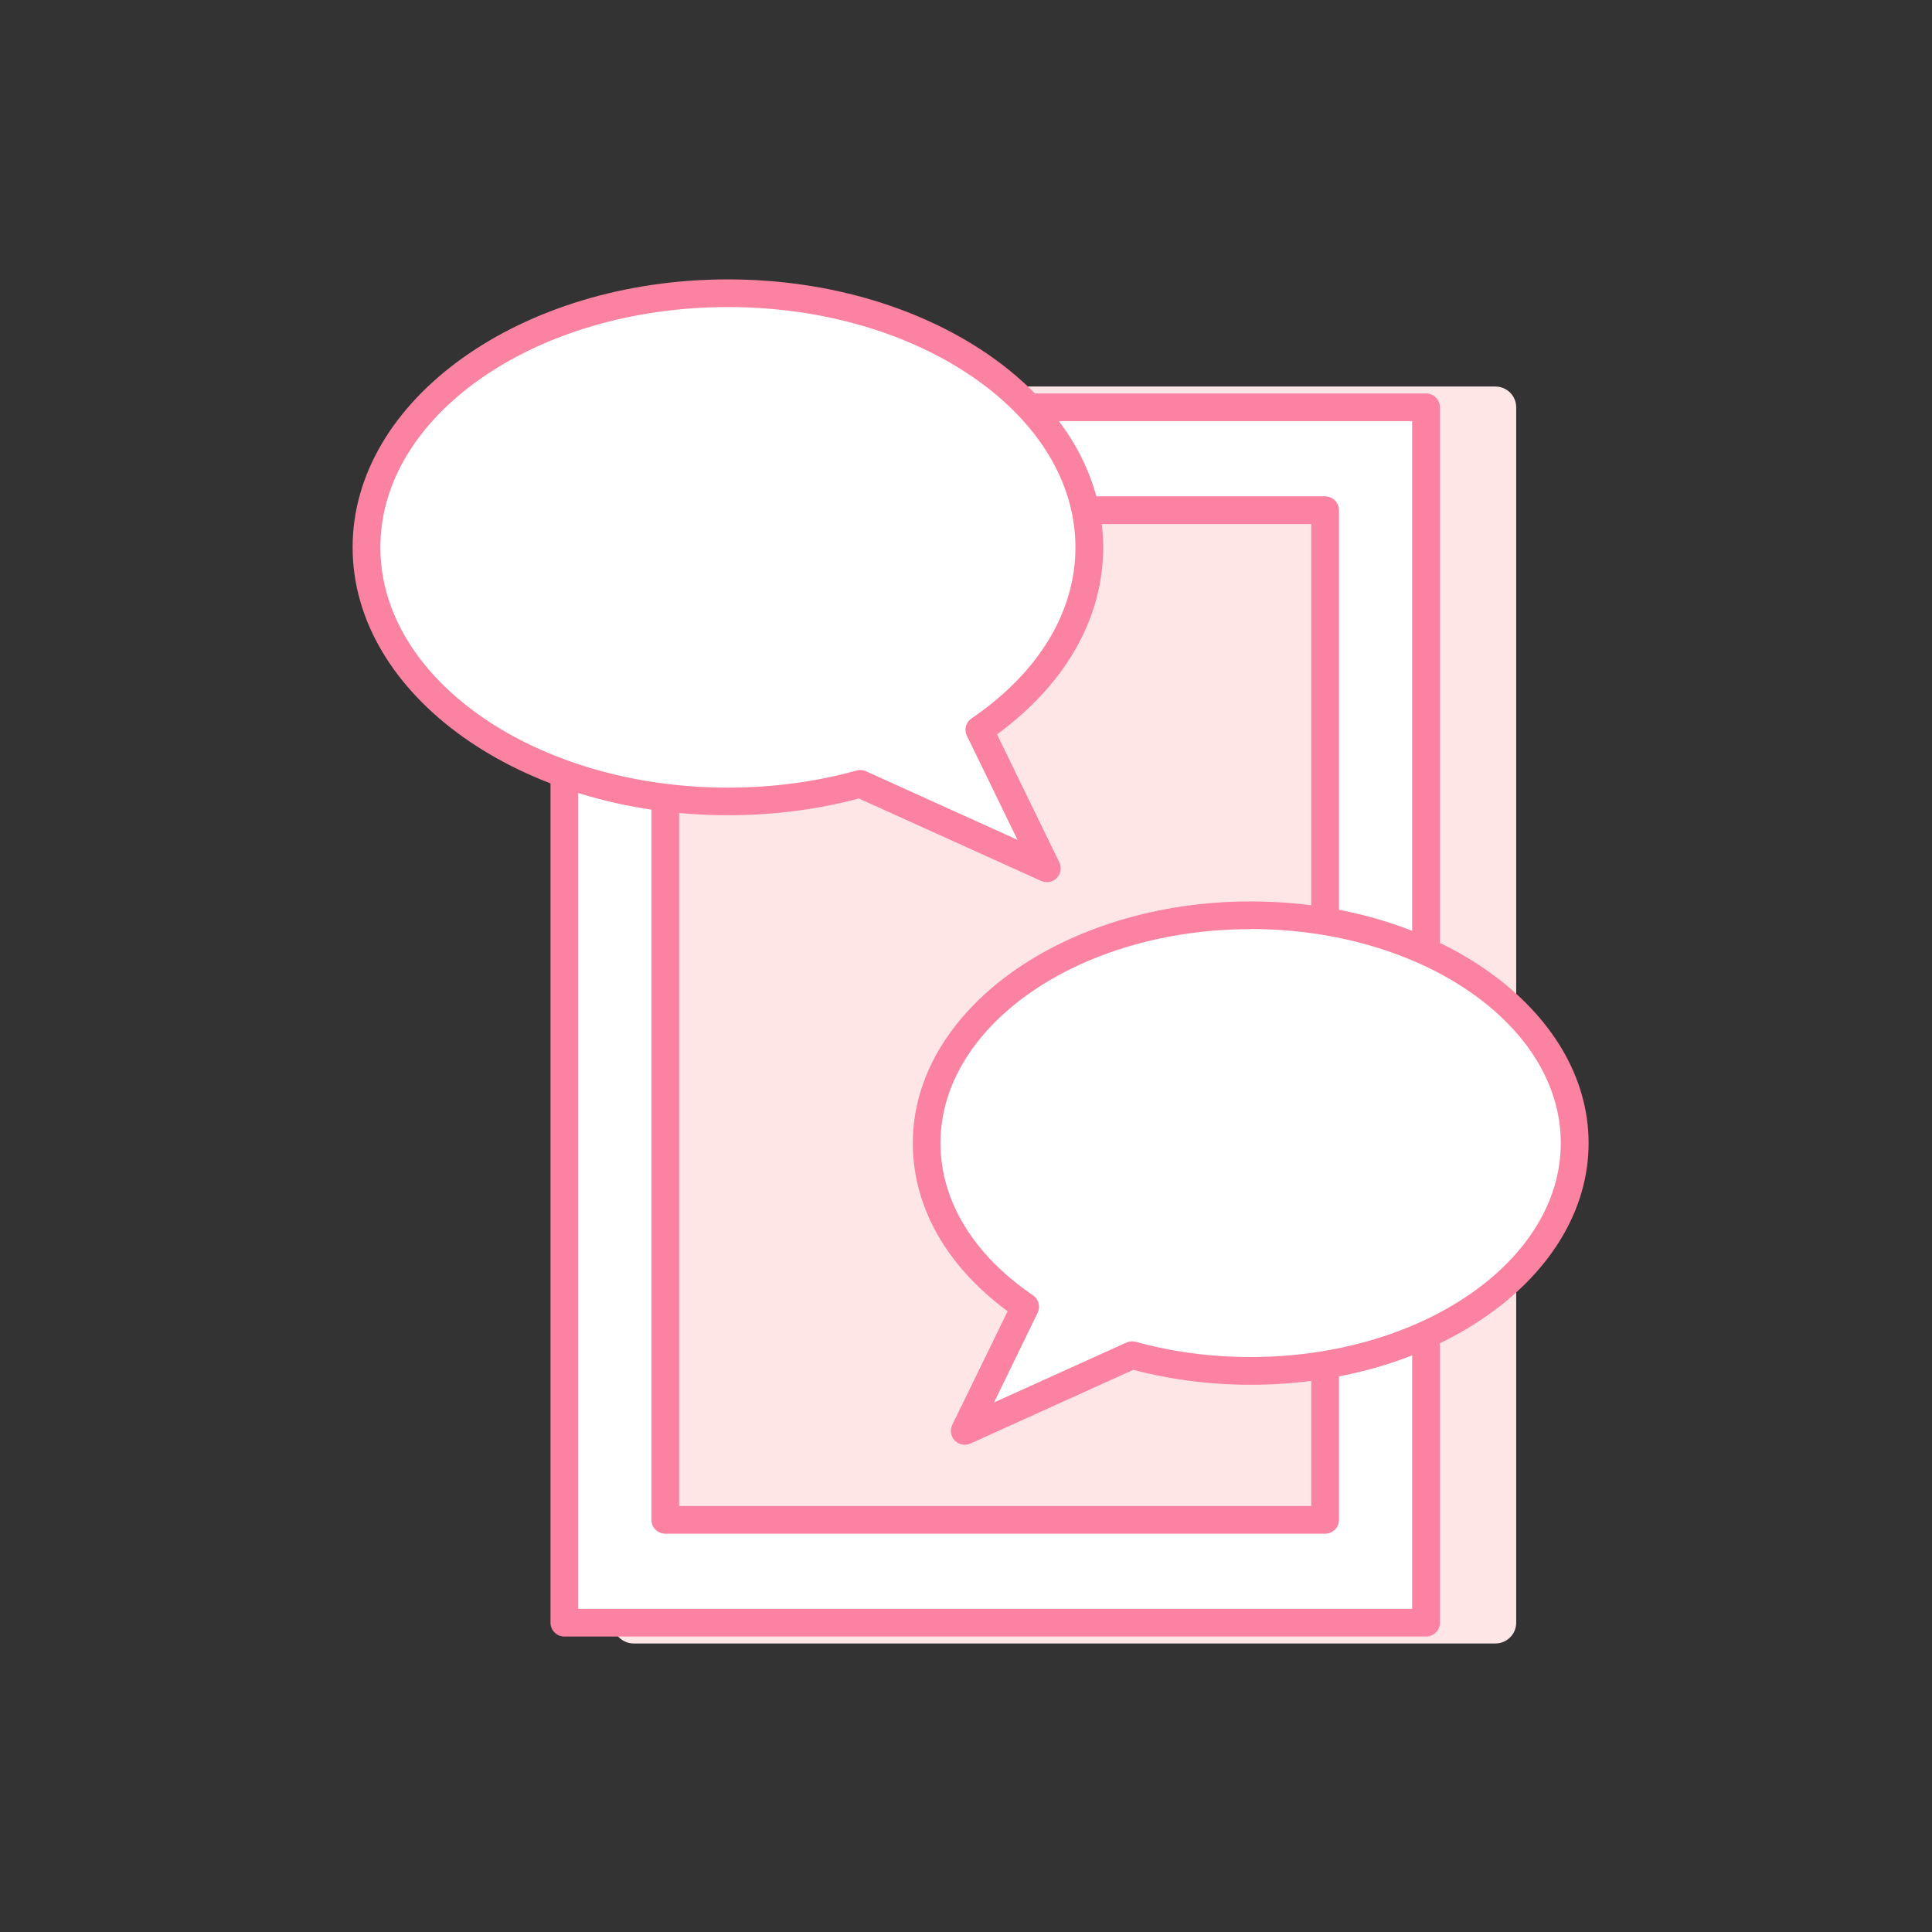 <svg fill='none' height='136' viewBox='0 0 136 136' width='136' xmlns='http://www.w3.org/2000/svg'>
  <rect x="0" y="0" width="136" height="136" fill="#333333" stroke="none"/>
  <g clip-path='url(#clip0_102_1213)'>
    <path
      d='M105.265 27.209H44.61C43.801 27.209 43.145 27.863 43.145 28.67V114.228C43.145 115.035 43.801 115.689 44.61 115.689H105.265C106.074 115.689 106.73 115.035 106.73 114.228V28.67C106.73 27.863 106.074 27.209 105.265 27.209Z'
      fill='#FFE6E6'
    />
    <path d='M100.383 28.67H39.727V114.228H100.383V28.67Z' fill='white' />
    <path
      d='M100.383 115.202H39.727C39.19 115.202 38.751 114.764 38.751 114.228V28.67C38.751 28.134 39.19 27.696 39.727 27.696H100.383C100.92 27.696 101.36 28.134 101.36 28.67V114.228C101.36 114.764 100.92 115.202 100.383 115.202ZM40.704 113.254H99.407V29.643H40.704V113.254Z'
      fill='#FB82A1'
    />
    <path d='M93.28 35.915H46.831V106.988H93.28V35.915Z' fill='#FFE6E6' />
    <path
      d='M93.28 107.962H46.831C46.294 107.962 45.855 107.524 45.855 106.988V35.915C45.855 35.379 46.294 34.941 46.831 34.941H93.28C93.817 34.941 94.256 35.379 94.256 35.915V106.988C94.256 107.524 93.817 107.962 93.28 107.962ZM47.807 106.014H92.303V36.889H47.807V106.014Z'
      fill='#FB82A1'
    />
    <path
      d='M65.227 80.466C65.227 84.985 67.888 89.07 72.165 91.987L67.912 100.726L79.688 95.395C82.275 96.111 85.088 96.505 88.036 96.505C100.632 96.505 110.846 89.323 110.846 80.466C110.846 71.61 100.632 64.428 88.036 64.428C75.44 64.428 65.227 71.61 65.227 80.466Z'
      fill='white'
    />
    <path
      d='M67.912 101.7C67.653 101.7 67.4 101.598 67.214 101.408C66.926 101.116 66.858 100.673 67.033 100.303L70.929 92.303C66.618 89.124 64.255 84.946 64.255 80.466C64.255 71.089 74.923 63.454 88.041 63.454C101.16 63.454 111.827 71.084 111.827 80.466C111.827 89.849 101.16 97.479 88.041 97.479C85.195 97.479 82.417 97.123 79.776 96.427L68.317 101.613C68.186 101.671 68.049 101.7 67.912 101.7ZM88.036 65.406C75.997 65.406 66.203 72.165 66.203 80.471C66.203 84.517 68.517 88.325 72.716 91.183C73.117 91.456 73.253 91.977 73.043 92.41L69.972 98.725L79.288 94.509C79.498 94.416 79.732 94.397 79.951 94.455C82.524 95.166 85.244 95.526 88.036 95.526C100.076 95.526 109.869 88.768 109.869 80.462C109.869 72.155 100.076 65.397 88.036 65.397V65.406Z'
      fill='#FB82A1'
    />
    <path
      d='M76.676 38.529C76.676 43.569 73.712 48.126 68.937 51.374L73.683 61.122L60.55 55.177C57.664 55.975 54.525 56.413 51.24 56.413C37.189 56.413 25.799 48.404 25.799 38.525C25.799 28.645 37.189 20.64 51.24 20.64C65.29 20.64 76.68 28.65 76.68 38.529H76.676Z'
      fill='white'
    />
    <path
      d='M73.683 62.096C73.546 62.096 73.409 62.066 73.278 62.008L60.462 56.209C57.513 56.993 54.413 57.387 51.235 57.387C36.671 57.387 24.822 48.93 24.822 38.529C24.822 28.129 36.671 19.667 51.24 19.667C65.808 19.667 77.657 28.129 77.657 38.529C77.657 43.51 75.011 48.16 70.182 51.695L74.567 60.703C74.747 61.073 74.674 61.516 74.386 61.808C74.2 62.003 73.947 62.1 73.688 62.1L73.683 62.096ZM60.55 54.203C60.687 54.203 60.823 54.232 60.955 54.29L71.627 59.12L68.064 51.797C67.853 51.364 67.99 50.843 68.391 50.571C73.107 47.357 75.704 43.082 75.704 38.529C75.704 29.205 64.729 21.614 51.24 21.614C37.75 21.614 26.775 29.2 26.775 38.529C26.775 47.858 37.75 55.444 51.24 55.444C54.364 55.444 57.411 55.04 60.291 54.242C60.379 54.217 60.462 54.208 60.55 54.208V54.203Z'
      fill='#FB82A1'
    />
  </g>
  <defs>
    <clipPath id='clip0_102_1213'>
      <rect fill='white' height='96.022' transform='translate(24.822 19.667)' width='87' />
    </clipPath>
  </defs>
</svg>

